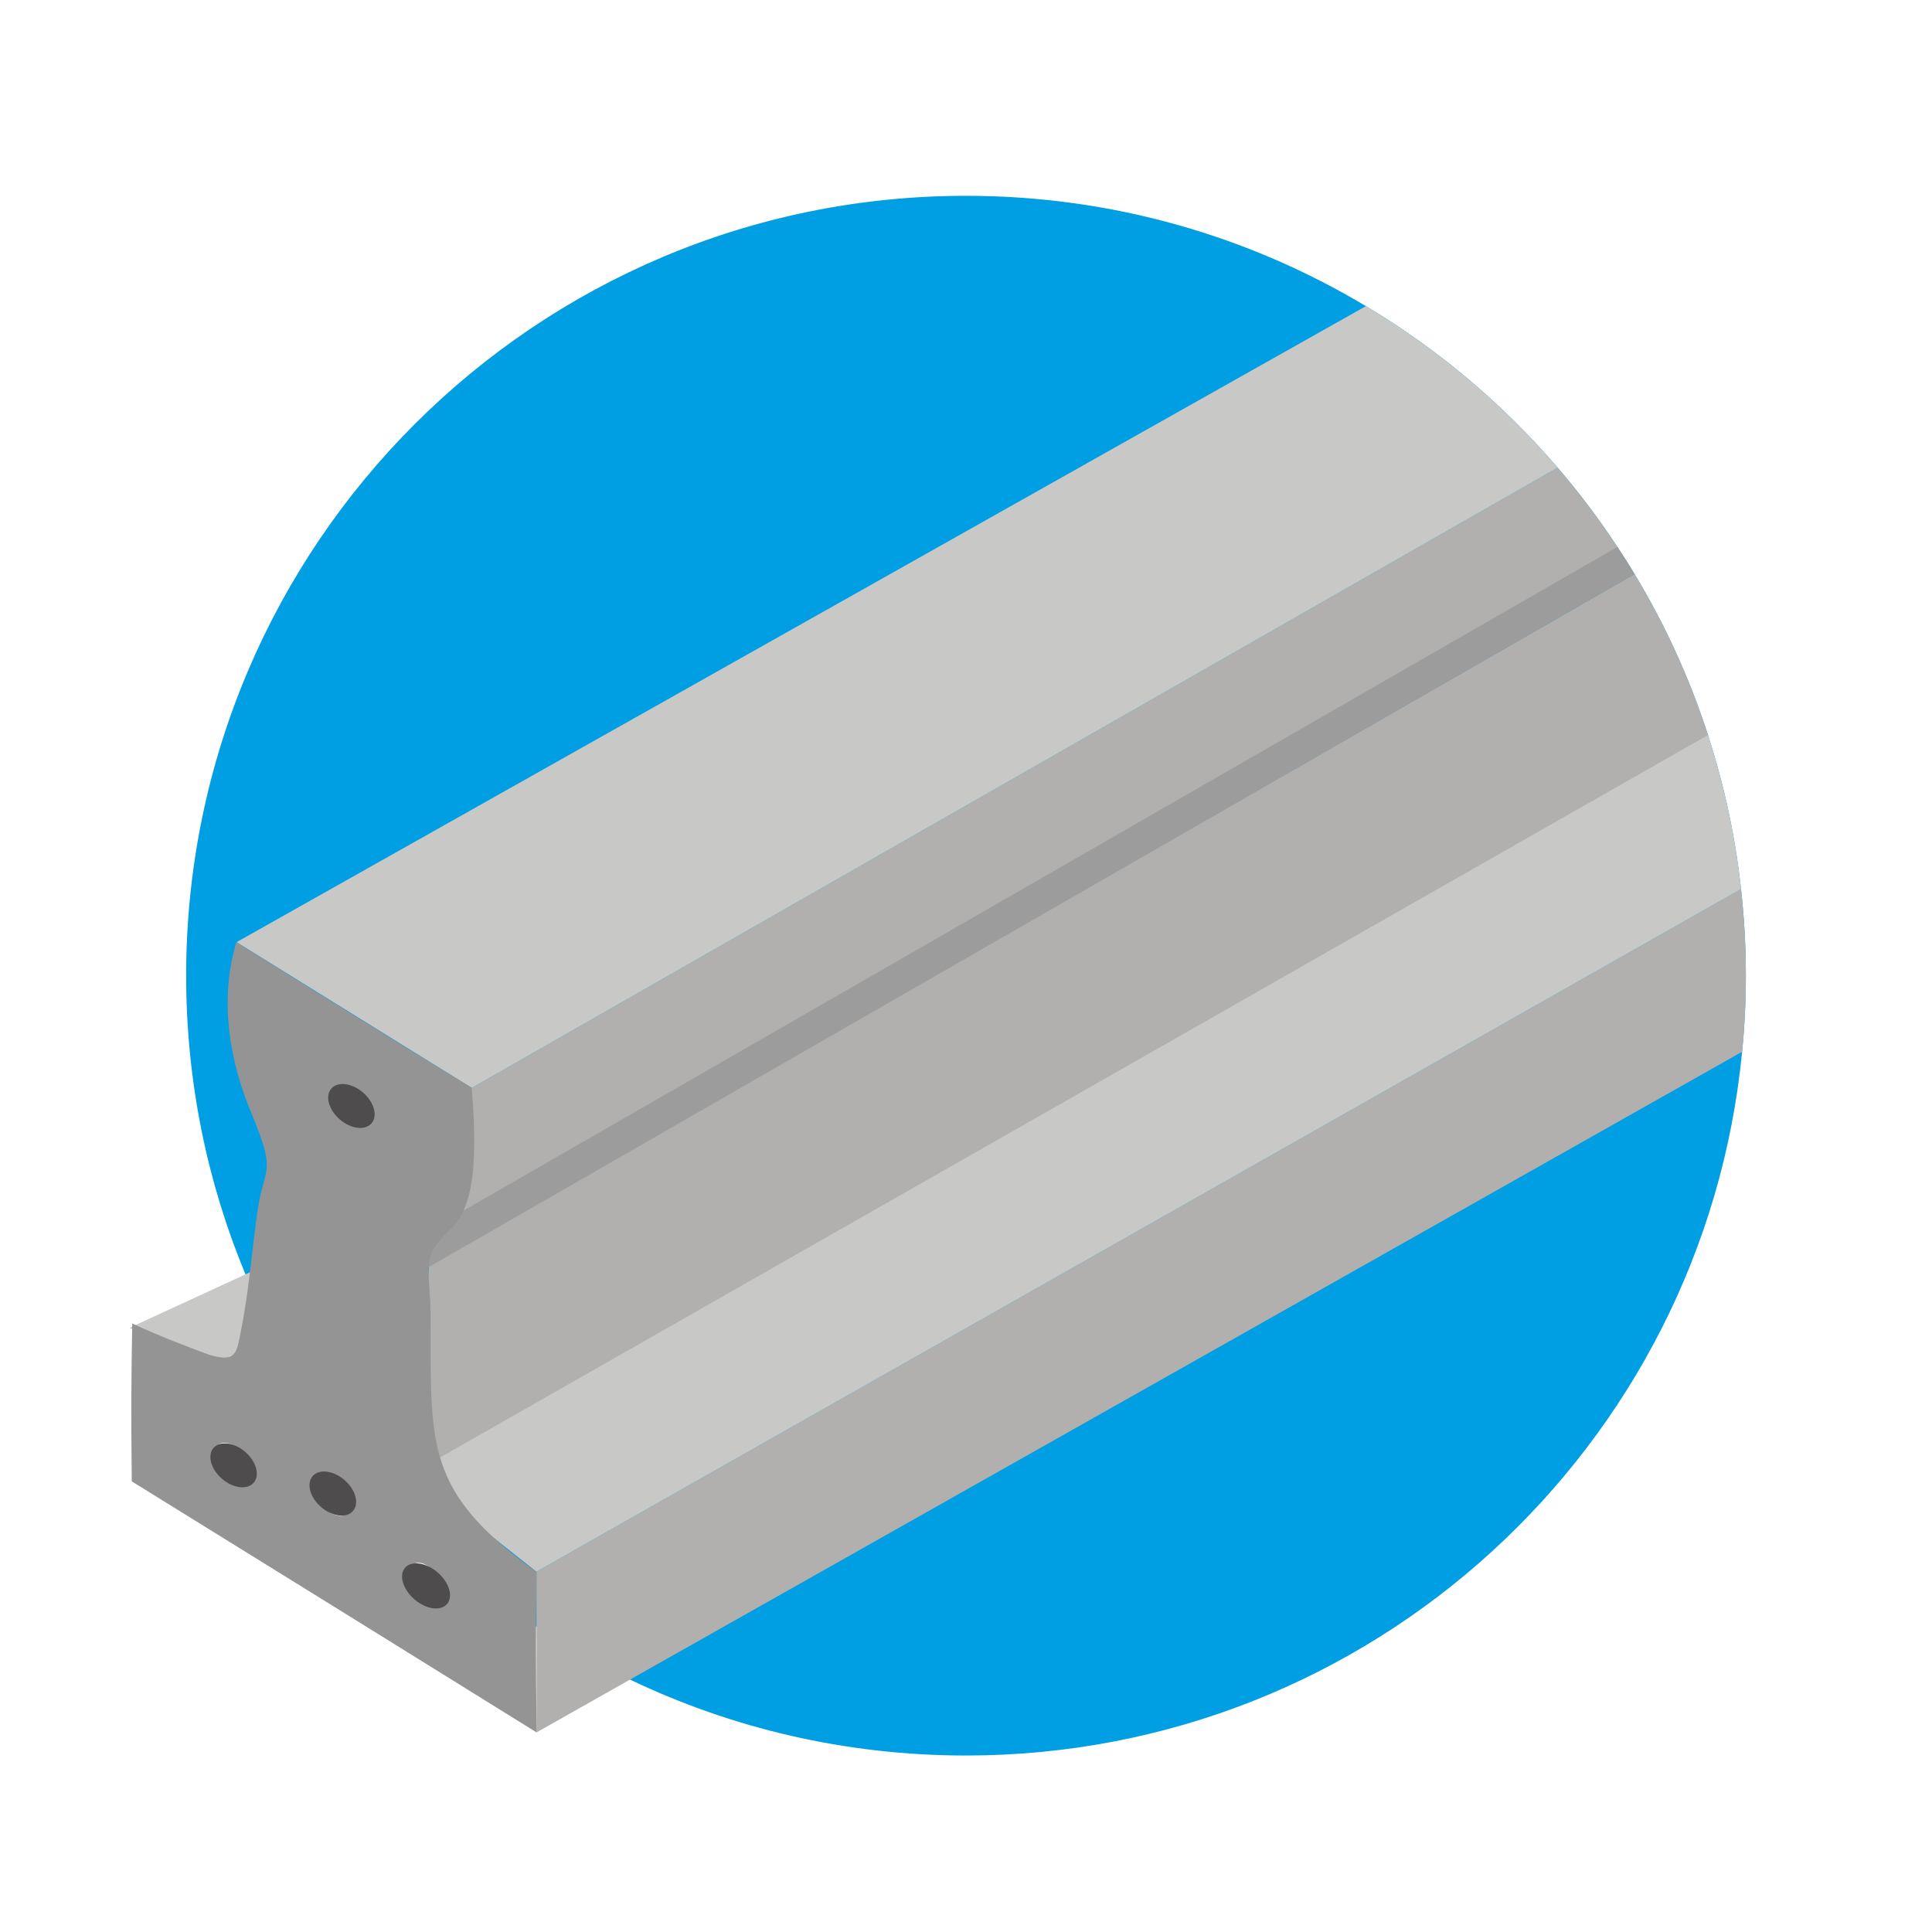 <?xml version="1.0" encoding="UTF-8"?>
<svg id="Capa_1" data-name="Capa 1" xmlns="http://www.w3.org/2000/svg" viewBox="0 0 200 200">
  <defs>
    <style>
      .cls-1 {
        fill: #9d9c9c;
      }

      .cls-1, .cls-2, .cls-3, .cls-4, .cls-5, .cls-6 {
        stroke-width: 0px;
      }

      .cls-2 {
        fill: #c8c8c7;
      }

      .cls-3 {
        fill: #009ee2;
      }

      .cls-4 {
        fill: #4e4c4c;
      }

      .cls-5 {
        fill: #b1b0af;
      }

      .cls-6 {
        fill: #959494;
        fill-rule: evenodd;
      }
    </style>
  </defs>
  <path class="cls-3" d="M180.73,101c0,2.66-.13,5.29-.39,7.88-3.95,40.89-38.41,72.85-80.34,72.85-12.45,0-24.25-2.82-34.78-7.86-3.37-1.6-6.6-3.44-9.69-5.48-11-7.28-20.11-17.17-26.44-28.78-1.36-2.49-2.59-5.05-3.68-7.69-3.96-9.52-6.14-19.97-6.14-30.92,0-44.58,36.15-80.73,80.73-80.73,15.13,0,29.29,4.17,41.4,11.42,7.49,4.47,14.19,10.13,19.85,16.72,2.23,2.6,4.3,5.34,6.18,8.21.06.07.11.14.14.21.57.85,1.12,1.72,1.64,2.6,3.14,5.2,5.7,10.78,7.6,16.66.02.04.03.09.04.14,1.64,5.07,2.79,10.35,3.38,15.81.33,2.94.5,5.93.5,8.96Z"/>
  <g>
    <path class="cls-5" d="M180.73,101c0,2.66-.13,5.29-.39,7.88l-115.12,64.99-9.68,5.47v-10.95s-.01-5.69-.01-5.69l124.7-70.66c.33,2.94.5,5.93.5,8.96Z"/>
    <path class="cls-5" d="M167.57,56.83L47.54,125.72l.02-.16,1.24-12.92.04-.02,112.41-64.21c2.23,2.6,4.3,5.34,6.18,8.21.06.07.11.14.14.21Z"/>
    <path class="cls-5" d="M176.85,76.23L43.14,152.89l-.14.08v-.19s.04-.47.04-.47l1.36-21.15v-.1s124.81-71.63,124.81-71.63c3.14,5.2,5.7,10.78,7.6,16.66.02.04.03.09.04.14Z"/>
    <path class="cls-2" d="M180.23,92.04l-124.7,70.66-12.39-9.81-.13-.11-.33-.26.36-.21,133.77-76.22s.03.09.04.14c1.64,5.07,2.79,10.35,3.38,15.81Z"/>
    <path class="cls-1" d="M169.21,59.43l-124.81,71.73-1.4.81,3.41-5.75,1.15-.66,119.87-68.94c.06.07.11.14.14.21.57.85,1.12,1.72,1.64,2.6Z"/>
    <path class="cls-2" d="M161.25,48.41L48.84,112.62l-24.35-15.09L141.4,31.69c7.49,4.47,14.19,10.13,19.85,16.72Z"/>
    <polygon class="cls-2" points="23.15 142.78 37.3 135.22 28.02 130.72 13.42 137.45 23.15 142.78"/>
    <path class="cls-6" d="M55.54,162.72c-11.59-8.31-10.93-13.09-10.96-26.27-.01-5.43-1.23-6.08,2.1-9.25,2.52-2.4,2.72-7.56,2.15-14.6-8.16-4.96-16.27-10.01-24.36-15.07-1.56,5.15-1.07,10.96,1.2,16.84,3.16,7.52,1.71,5.87.97,11.11-.58,4.08-.86,8.03-1.67,12.16-.49,2.49-.5,3.44-3.33,2.6-2.45-.91-4.99-1.87-7.95-3.23-.1,5.65-.13,8.72-.05,16.34,13.98,8.65,27.95,17.31,41.91,25.99-.09-7.73-.08-10.85,0-16.62ZM24.03,153.38c-1.06-.84-1.78-2.19-1.76-3.23.2-.93,1.13-1.03,2.2-.38.88.71,1.74,1.91,1.71,2.96-.03,1.04-.91,1.41-2.15.65ZM36.49,112.72c1.06.83,1.73,2.13,1.69,3.13s-1.13,1-2.19.35c-.88-.71-1.75-1.9-1.71-2.91.21-.9,1.14-1.23,2.2-.58ZM34.03,156.51c-.84-.69-1.65-1.88-1.62-2.86.21-.88,1.09-1.14,2.1-.52,1.01.78,1.65,1.99,1.61,2.97s-1.09,1.03-2.1.41ZM44.02,165.85c-.91-.75-1.79-2.02-1.75-3.05.23-1.1,1.16-1.37,2.26-.52,1.1.85,1.83,2.15,1.8,3.19-.04,1.04-1.2,1.06-2.31.38Z"/>
    <ellipse class="cls-4" cx="36.38" cy="114.49" rx="1.84" ry="2.75" transform="translate(-74.07 67.24) rotate(-49.21)"/>
    <ellipse class="cls-4" cx="24.18" cy="151.69" rx="1.84" ry="2.75" transform="translate(-106.46 70.9) rotate(-49.21)"/>
    <ellipse class="cls-4" cx="44.1" cy="164.17" rx="1.84" ry="2.87" transform="translate(-109 90.31) rotate(-49.21)"/>
    <ellipse class="cls-4" cx="34.45" cy="154.61" rx="1.85" ry="2.76" transform="translate(-105.11 79.69) rotate(-49.21)"/>
  </g>
</svg>